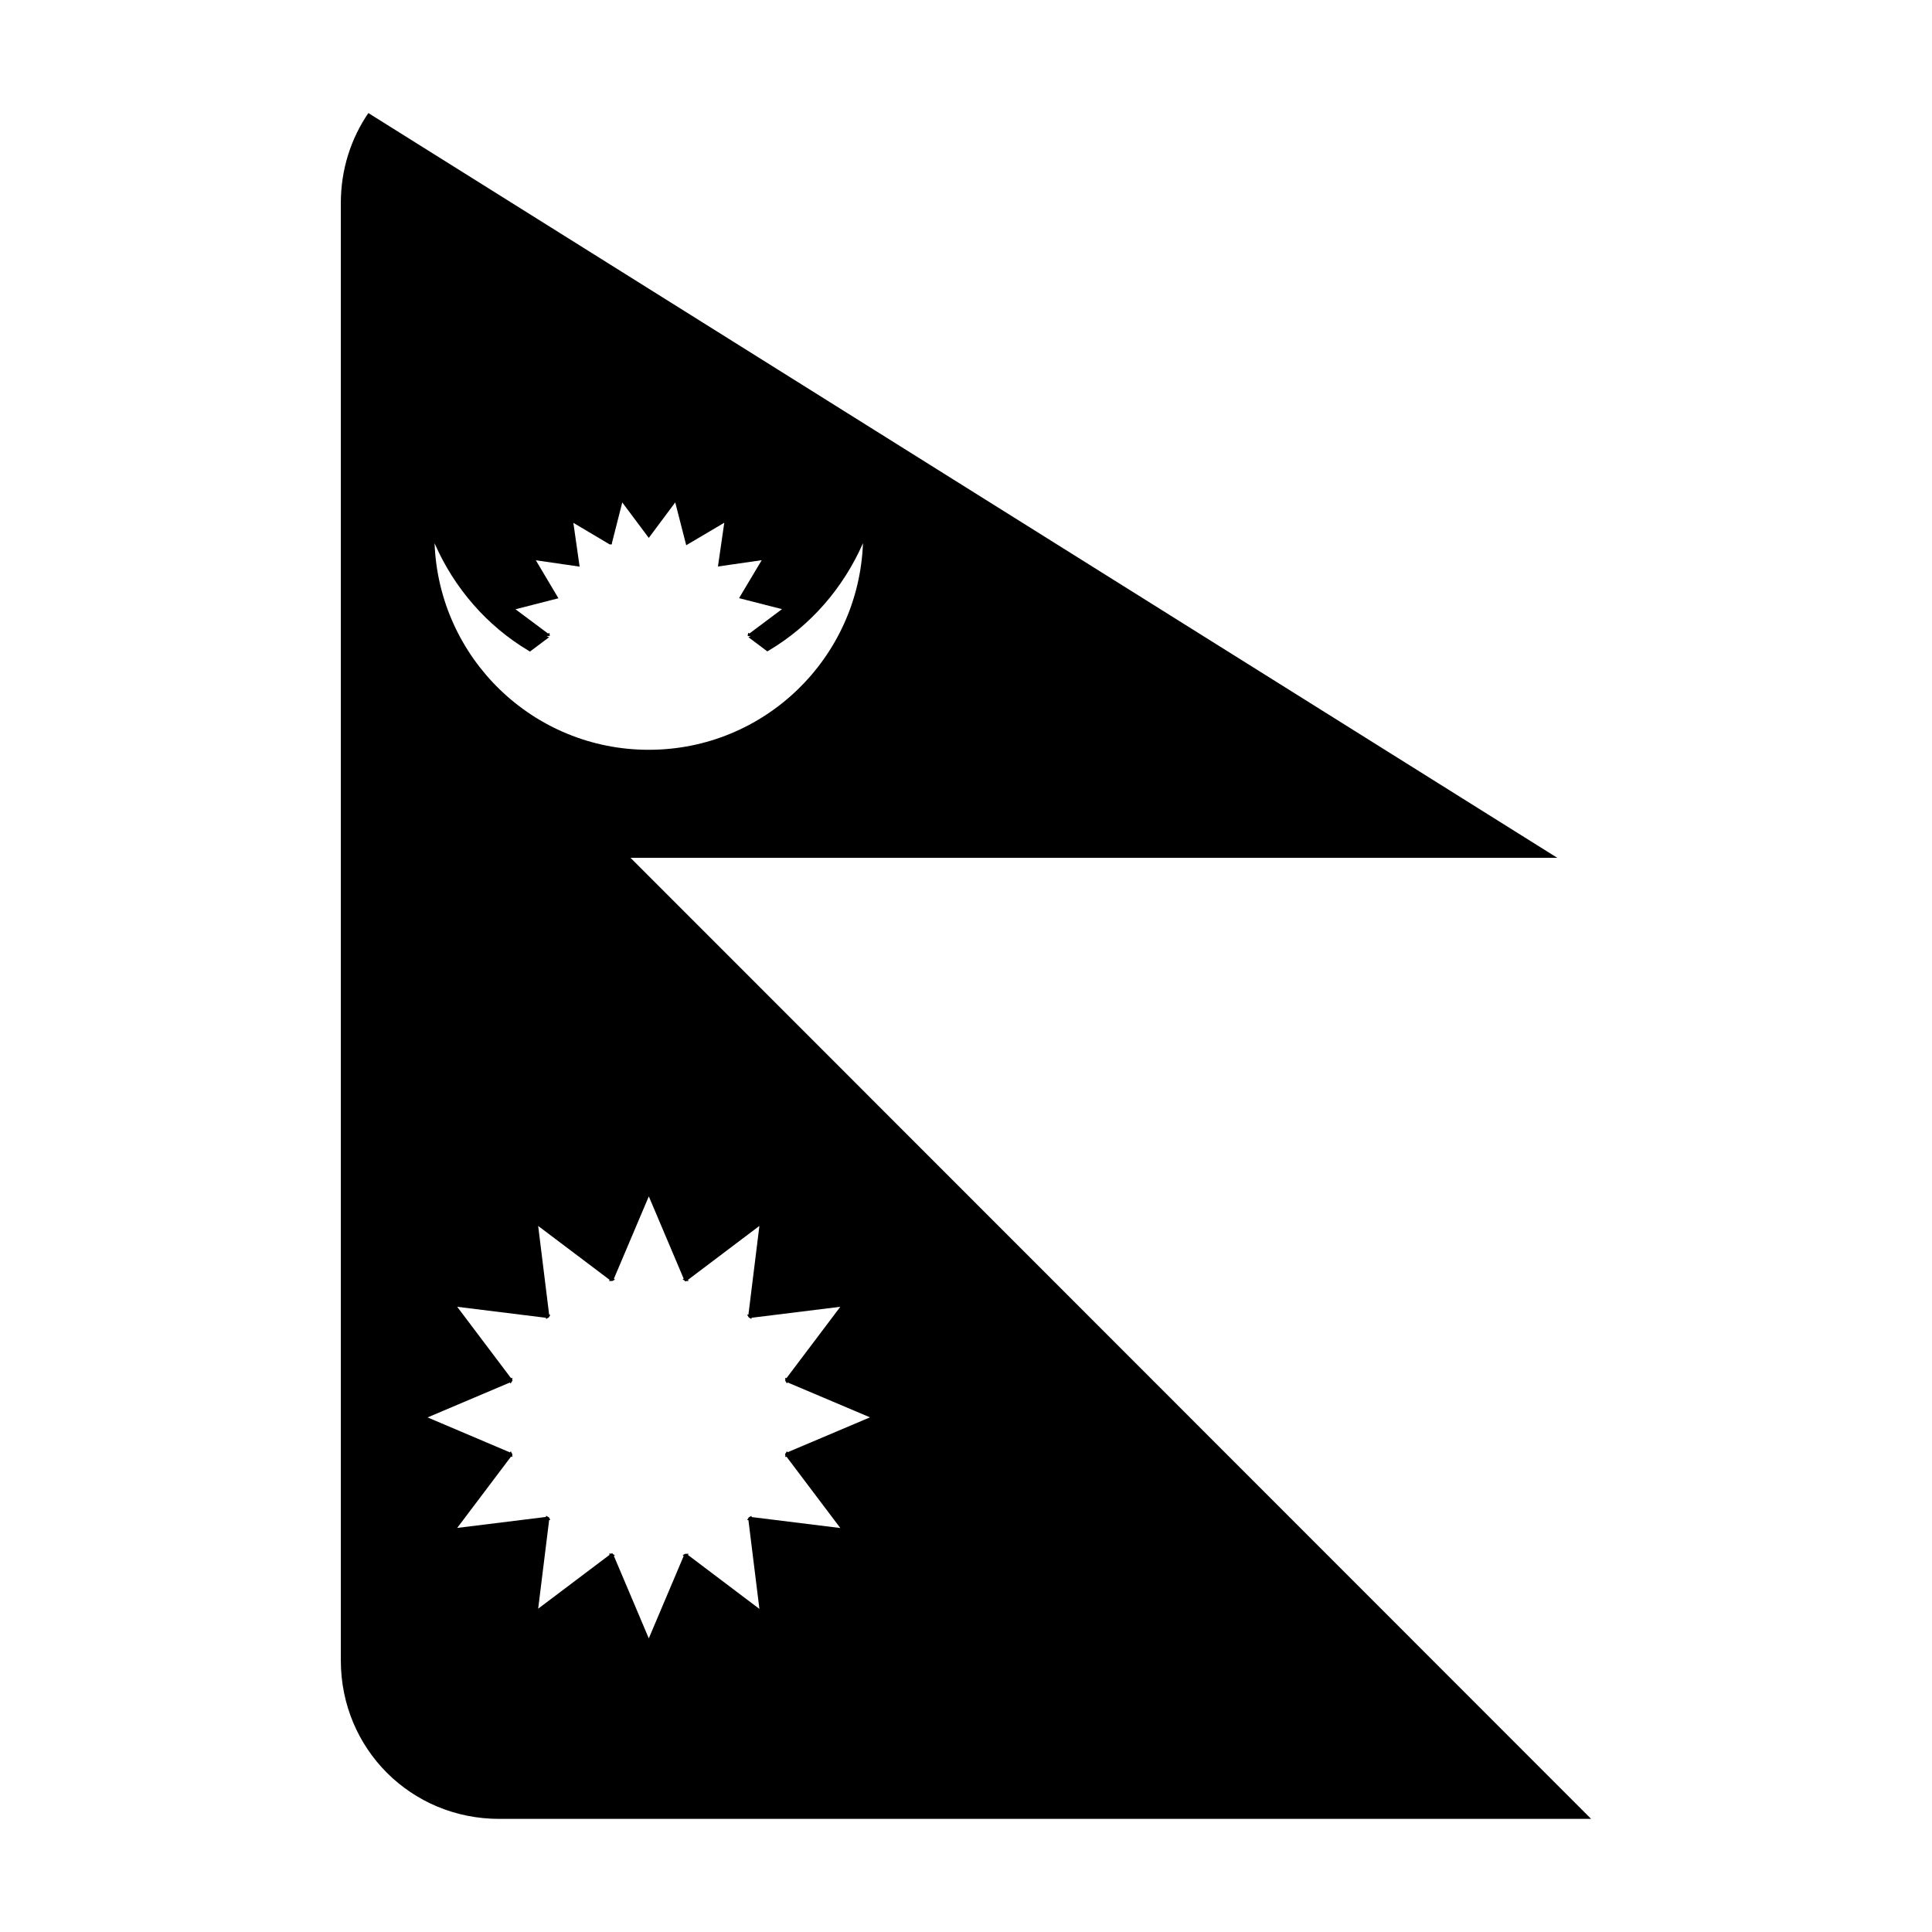 <?xml version="1.0" encoding="UTF-8"?>
<!-- Uploaded to: ICON Repo, www.svgrepo.com, Generator: ICON Repo Mixer Tools -->
<svg fill="#000000" width="800px" height="800px" version="1.1" viewBox="144 144 512 512" xmlns="http://www.w3.org/2000/svg">
 <path d="m241.62 173.96c-4.606 6.742-7.297 14.938-7.297 23.82v386.26c0 23.402 18.578 41.984 41.984 41.984h289.36l-254.57-254.69h245.61zm67.281 103.18 7.031 9.41 7.012-9.41 2.91 11.355 10.086-5.965-1.68 11.602 11.602-1.68-6.008 10.066 11.379 2.91-8.629 6.457-0.309-0.199-0.102 0.516h-0.039v0.324l0.777 0.105-0.594 0.23 5.023 3.773 0.266-0.168c11.184-6.621 19.859-16.648 25.07-28.516-1.145 30.426-26.074 54.754-56.766 54.754-30.688 0-55.617-24.312-56.766-54.734 5.195 11.871 13.84 21.898 25.012 28.535l0.266 0.168 5.086-3.812-0.676-0.262 0.859-0.105v-0.242h-0.039l-0.102-0.555-0.309 0.219-8.652-6.457 11.379-2.91-5.984-10.066 11.602 1.68-1.66-11.602 9.637 5.719h0.535l0.039-0.199c0.012 0 0.02-0.105 0.02-0.105s-0.004 0.004 0-0.105l2.727-10.719zm7.031 183.89 9.246 21.832-0.285 0.199 0.574 0.324-0.02 0.105c0.109 0 0.219 0.105 0.328 0.105l0.039-0.105h0.656l-0.145-0.324 18.922-14.289-2.91 23.535h-0.348l0.391 0.641c0.039 0 0.062 0.117 0.102 0.125h0.02l0.637 0.367 0.039-0.324 23.512-2.91-14.27 18.922-0.309-0.125v0.754h-0.02c0.008 0 0.012 0.125 0.02 0.125h0.039l0.391 0.641 0.184-0.262 21.832 9.246-21.832 9.246-0.203-0.262-0.328 0.578h-0.082c-0.027 0.105-0.055 0.219-0.082 0.324h0.082v0.652l0.309-0.125 14.27 18.922-23.512-2.91-0.039-0.324-0.637 0.367h-0.039c-0.039 0-0.062 0.117-0.102 0.125h0.02l-0.391 0.641h0.348l2.91 23.535-18.922-14.289 0.145-0.324h-0.777c-0.039 0.008-0.062 0-0.102 0v0.105l-0.02-0.105-0.676 0.387 0.285 0.199-9.246 21.832-9.246-21.832 0.266-0.199-0.555-0.324v-0.105c-0.105 0-0.203-0.105-0.309-0.105l-0.039 0.105h-0.656l0.145 0.324-18.922 14.27 2.91-23.512h0.328l-0.367-0.652c-0.035 0-0.066-0.105-0.102-0.105h-0.02l-0.656-0.367-0.039 0.324-23.512 2.91 14.27-18.922 0.328 0.125v-0.754h0.02c-0.008 0-0.031-0.105-0.039-0.105h-0.082 0.062l-0.367-0.652-0.227 0.285-21.812-9.266 21.812-9.246 0.203 0.285 0.328-0.578h0.082c0.027-0.105 0.055-0.219 0.082-0.324h-0.062v-0.652l-0.328 0.125-14.27-18.922 23.512 2.91 0.039 0.324 0.656-0.367h0.02c0.035 0 0.066-0.105 0.102-0.125l0.367-0.641h-0.328l-2.91-23.531 18.922 14.27-0.145 0.324h0.777c0.039-0.008 0.066 0 0.102 0v-0.105l0.02 0.105 0.676-0.387-0.285-0.211 9.246-21.812z"/>
</svg>